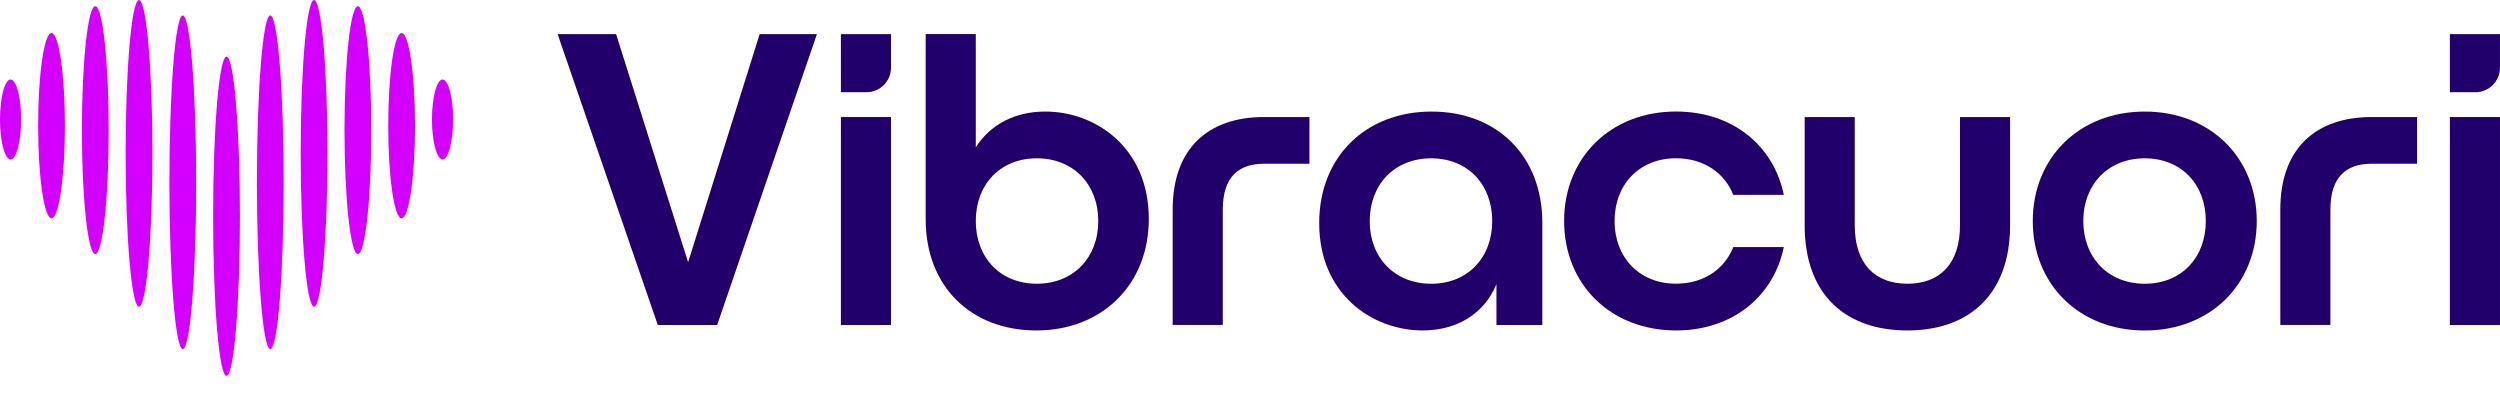 <svg width="140" height="22" viewBox="0 0 140 22" fill="none" xmlns="http://www.w3.org/2000/svg">
<path d="M12.686 21.051C13.1 21.051 13.436 17.048 13.436 12.11C13.436 7.172 13.1 3.168 12.686 3.168C12.271 3.168 11.935 7.172 11.935 12.11C11.935 17.048 12.271 21.051 12.686 21.051Z" fill="#D300FF"/>
<path d="M10.237 19.55C10.651 19.55 10.987 15.367 10.987 10.208C10.987 5.048 10.651 0.865 10.237 0.865C9.822 0.865 9.486 5.048 9.486 10.208C9.486 15.367 9.822 19.55 10.237 19.55Z" fill="#D300FF"/>
<path d="M7.785 17.174C8.2 17.174 8.536 13.329 8.536 8.587C8.536 3.845 8.2 0 7.785 0C7.371 0 7.035 3.845 7.035 8.587C7.035 13.329 7.371 17.174 7.785 17.174Z" fill="#D300FF"/>
<path d="M5.336 14.225C5.751 14.225 6.087 11.119 6.087 7.287C6.087 3.455 5.751 0.349 5.336 0.349C4.922 0.349 4.586 3.455 4.586 7.287C4.586 11.119 4.922 14.225 5.336 14.225Z" fill="#D300FF"/>
<path d="M2.885 12.224C3.299 12.224 3.635 9.901 3.635 7.037C3.635 4.172 3.299 1.85 2.885 1.85C2.471 1.85 2.135 4.172 2.135 7.037C2.135 9.901 2.471 12.224 2.885 12.224Z" fill="#D300FF"/>
<path d="M0.591 8.928C0.918 8.928 1.183 7.927 1.183 6.691C1.183 5.455 0.918 4.453 0.591 4.453C0.265 4.453 0 5.455 0 6.691C0 7.927 0.265 8.928 0.591 8.928Z" fill="#D300FF"/>
<path d="M15.137 19.55C15.551 19.55 15.887 15.367 15.887 10.208C15.887 5.048 15.551 0.865 15.137 0.865C14.723 0.865 14.387 5.048 14.387 10.208C14.387 15.367 14.723 19.55 15.137 19.55Z" fill="#D300FF"/>
<path d="M17.588 17.174C18.003 17.174 18.339 13.329 18.339 8.587C18.339 3.845 18.003 0 17.588 0C17.174 0 16.838 3.845 16.838 8.587C16.838 13.329 17.174 17.174 17.588 17.174Z" fill="#D300FF"/>
<path d="M20.041 14.225C20.456 14.225 20.792 11.119 20.792 7.287C20.792 3.455 20.456 0.349 20.041 0.349C19.627 0.349 19.291 3.455 19.291 7.287C19.291 11.119 19.627 14.225 20.041 14.225Z" fill="#D300FF"/>
<path d="M22.491 12.224C22.905 12.224 23.241 9.901 23.241 7.037C23.241 4.172 22.905 1.85 22.491 1.85C22.076 1.85 21.74 4.172 21.74 7.037C21.74 9.901 22.076 12.224 22.491 12.224Z" fill="#D300FF"/>
<path d="M24.783 8.928C25.109 8.928 25.374 7.927 25.374 6.691C25.374 5.455 25.109 4.453 24.783 4.453C24.456 4.453 24.191 5.455 24.191 6.691C24.191 7.927 24.456 8.928 24.783 8.928Z" fill="#D300FF"/>
<path d="M38.534 14.686L34.501 1.91H31.227L36.836 18.2H40.16L45.748 1.91H42.541L38.534 14.686Z" fill="#22006B"/>
<path d="M49.896 6.554H47.09V18.2H49.896V6.554Z" fill="#22006B"/>
<path d="M47.09 5.164H48.523C49.281 5.164 49.896 4.549 49.896 3.791V1.91H47.09V5.164Z" fill="#22006B"/>
<path d="M139.999 6.554H137.193V18.2H139.999V6.554Z" fill="#22006B"/>
<path d="M137.193 1.91V5.164H138.626C139.384 5.164 139.999 4.549 139.999 3.791V1.91H137.193Z" fill="#22006B"/>
<path d="M58.533 6.247C56.858 6.247 55.47 6.953 54.644 8.251V1.907H51.838V12.281C51.838 16.053 54.383 18.505 58.038 18.505C61.694 18.505 64.333 15.96 64.333 12.257C64.333 8.274 61.363 6.247 58.533 6.247ZM58.062 15.889C56.011 15.889 54.644 14.428 54.644 12.377C54.644 10.327 56.011 8.865 58.062 8.865C60.112 8.865 61.503 10.327 61.503 12.377C61.503 14.428 60.112 15.889 58.062 15.889Z" fill="#22006B"/>
<path d="M80.169 6.248C76.467 6.248 73.875 8.793 73.875 12.495C73.875 16.478 76.845 18.505 79.674 18.505C81.513 18.505 83.092 17.633 83.801 15.913V18.201H86.37V12.472C86.37 8.723 83.824 6.248 80.169 6.248ZM80.146 15.89C78.095 15.89 76.704 14.428 76.704 12.378C76.704 10.327 78.095 8.866 80.146 8.866C82.196 8.866 83.564 10.327 83.564 12.378C83.564 14.428 82.196 15.89 80.146 15.89Z" fill="#22006B"/>
<path d="M93.858 8.863C95.39 8.863 96.57 9.665 97.065 10.913H99.894C99.329 8.154 97.018 6.245 93.861 6.245C90.182 6.245 87.59 8.837 87.59 12.375C87.59 15.913 90.182 18.505 93.861 18.505C97.018 18.505 99.329 16.595 99.894 13.836H97.065C96.57 15.087 95.393 15.887 93.858 15.887C91.808 15.887 90.416 14.425 90.416 12.375C90.416 10.325 91.808 8.863 93.858 8.863Z" fill="#22006B"/>
<path d="M109.76 12.611C109.76 14.829 108.582 15.889 106.813 15.889C105.044 15.889 103.866 14.829 103.866 12.611V6.554H101.061V12.611C101.061 16.524 103.371 18.505 106.813 18.505C110.255 18.505 112.565 16.501 112.565 12.611V6.554H109.76V12.611Z" fill="#22006B"/>
<path d="M120.107 6.248C116.428 6.248 113.836 8.84 113.836 12.378C113.836 15.916 116.428 18.508 120.107 18.508C123.785 18.508 126.378 15.916 126.378 12.378C126.378 8.84 123.785 6.248 120.107 6.248ZM120.107 15.89C118.056 15.89 116.665 14.428 116.665 12.378C116.665 10.327 118.056 8.866 120.107 8.866C122.157 8.866 123.525 10.327 123.525 12.378C123.525 14.428 122.157 15.89 120.107 15.89Z" fill="#22006B"/>
<path d="M65.67 11.736V18.197H68.476V11.736C68.476 9.884 69.385 9.193 70.714 9.17H73.329V6.554H70.714C67.712 6.58 65.67 8.253 65.67 11.739V11.736Z" fill="#22006B"/>
<path d="M127.697 11.736V18.197H130.503V11.736C130.503 9.884 131.412 9.193 132.741 9.17H135.357V6.554H132.741C129.74 6.58 127.697 8.253 127.697 11.739V11.736Z" fill="#22006B"/>
</svg>

